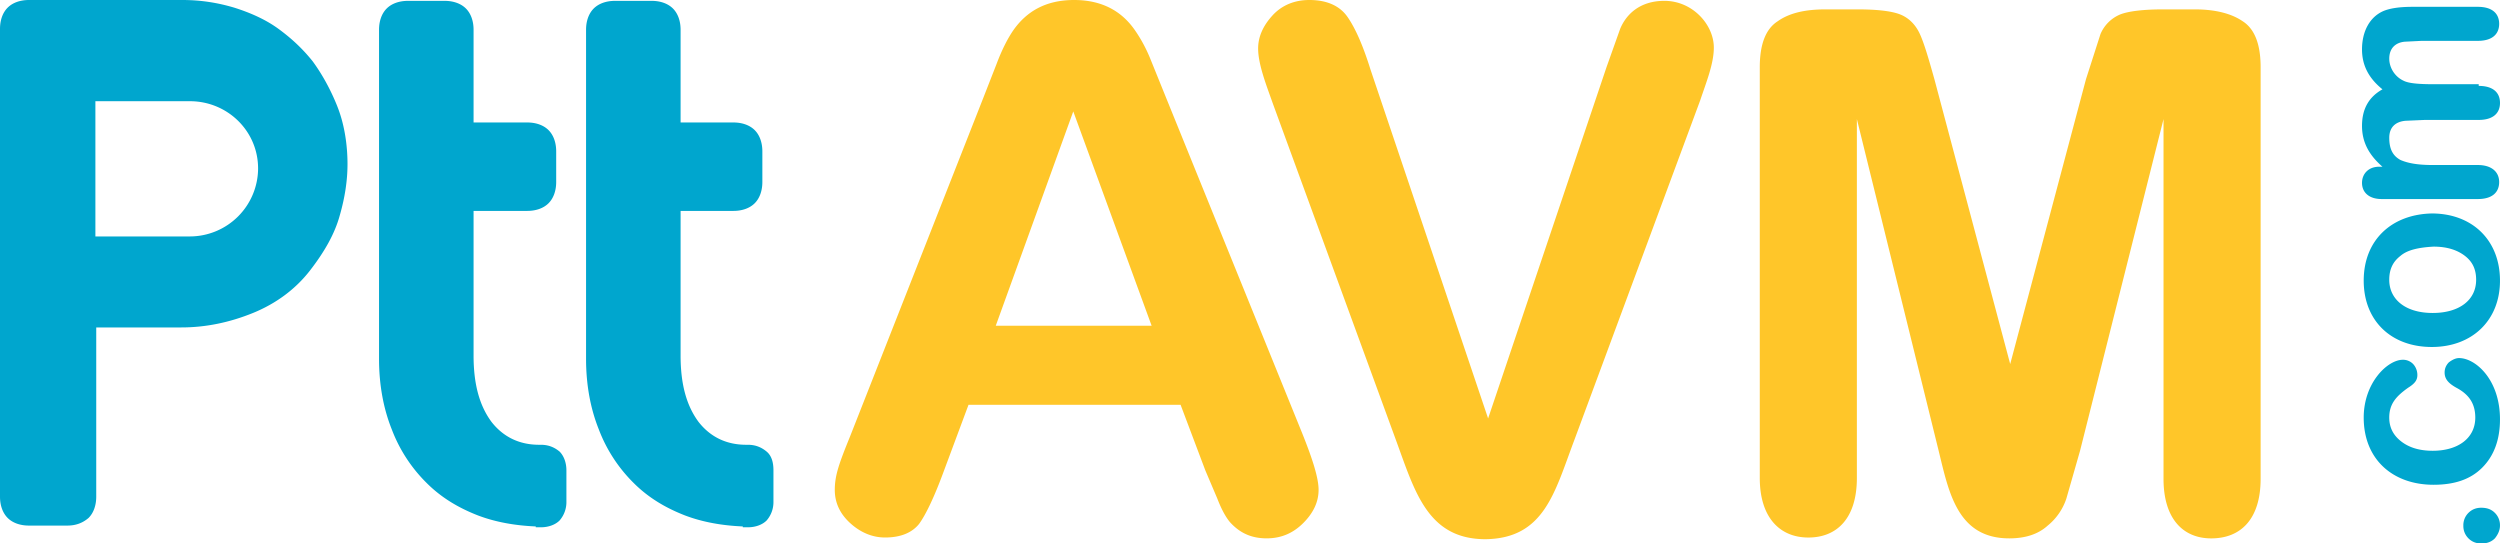 <svg fill="none" height="40" width="184" xmlns="http://www.w3.org/2000/svg"><path fill="#ffc629" d="M73.288 23.974H84.76L78.993 8.2l-5.705 15.774zm13.604 5.821h-15.61l-1.818 4.882c-.69 1.878-1.316 3.192-1.818 3.881-.501.626-1.316 1.002-2.508 1.002-.94 0-1.818-.376-2.57-1.064s-1.128-1.502-1.128-2.441c0-1.064.313-1.94 1.128-3.943l9.78-24.85 1.003-2.566c.376-1.002.815-1.878 1.254-2.504C75.545.876 76.924 0 79.056 0c2.194 0 3.573.939 4.451 2.191.439.626.815 1.314 1.128 2.066l1.191 2.942 10.031 24.725c.752 1.878 1.191 3.255 1.191 4.131s-.376 1.69-1.128 2.441-1.63 1.127-2.696 1.127c-1.254 0-2.069-.501-2.696-1.189-.313-.376-.627-.939-.94-1.753l-.878-2.066-1.818-4.82zm22.633 1.002l8.714-25.852 1.003-2.817c.439-1.064 1.442-2.066 3.26-2.066 2.069 0 3.636 1.753 3.636 3.443 0 1.189-.564 2.566-1.003 3.881l-9.278 25.038c-1.442 3.818-2.195 7.198-6.52 7.261-4.263 0-5.204-3.505-6.583-7.261l-9.09-24.85c-.439-1.252-1.066-2.817-1.066-4.006 0-.876.376-1.69 1.066-2.441S95.294 0 96.36 0c1.317 0 2.257.438 2.821 1.252s1.128 2.066 1.692 3.881l8.652 25.664zm27.141-22.032V35.18c0 2.942-1.442 4.382-3.573 4.382-2.069 0-3.573-1.44-3.573-4.382V4.947c0-1.69.438-2.817 1.316-3.38.878-.626 2.069-.876 3.511-.876h2.382c1.442 0 2.508.125 3.135.376s1.128.751 1.441 1.44.627 1.753 1.066 3.318l5.58 20.969 5.579-20.969 1.066-3.318a2.7 2.7 0 0 1 1.442-1.44c.627-.25 1.755-.376 3.135-.376h2.382c1.504 0 2.695.313 3.51.876.878.563 1.317 1.69 1.317 3.38v30.296c0 2.942-1.442 4.382-3.636 4.382-2.069 0-3.511-1.44-3.511-4.382V8.765l-6.144 24.412-1.003 3.505a4.29 4.29 0 0 1-1.379 2.003c-.689.626-1.63.939-2.821.939-3.824 0-4.451-3.38-5.203-6.447l-6.019-24.412z"></path><path fill="#00a6ce" d="M183.622 39.624c-.25.25-.564.376-1.003.376-.376 0-.689-.125-.94-.376a1.27 1.27 0 0 1-.376-.939 1.27 1.27 0 0 1 .376-.939c.251-.25.564-.376.94-.376.439 0 .753.125 1.003.376a1.27 1.27 0 0 1 .376.939c0 .313-.125.626-.376.939zm.377-8.765c0 1.502-.438 2.692-1.316 3.568s-2.069 1.252-3.574 1.252c-3.009 0-5.14-1.878-5.14-4.945 0-2.566 1.755-4.256 2.884-4.256a1.04 1.04 0 0 1 .752.313 1.19 1.19 0 0 1 .313.814c0 .376-.188.626-.689.939-.878.626-1.38 1.189-1.38 2.191 0 .751.314 1.315.878 1.753s1.317.689 2.32.689c1.88 0 3.134-.939 3.134-2.441 0-1.001-.439-1.69-1.379-2.191-.564-.313-.878-.626-.878-1.127 0-.313.126-.563.314-.751.251-.188.501-.313.752-.313 1.191 0 3.009 1.565 3.009 4.507zm-7.335-12.018c-.564.438-.815 1.002-.815 1.753 0 1.44 1.192 2.441 3.198 2.441 1.943 0 3.197-.939 3.197-2.441 0-.751-.251-1.315-.815-1.753s-1.317-.689-2.32-.689c-1.128.063-1.943.25-2.445.689zm7.335 1.815c0 2.942-2.068 4.882-5.015 4.882-3.009 0-5.015-1.94-5.015-4.882 0-3.005 2.069-4.882 5.015-4.945 2.947 0 5.015 1.94 5.015 4.945zm-1.566-14.334c1.066 0 1.567.501 1.567 1.252s-.501 1.252-1.567 1.252h-3.95l-1.441.063c-.69.063-1.192.438-1.192 1.252s.251 1.315.815 1.628c.565.25 1.317.376 2.383.376h3.322c1.003 0 1.568.501 1.568 1.252s-.502 1.252-1.568 1.252h-7.084c-.94 0-1.442-.501-1.442-1.189s.502-1.189 1.254-1.189h.251c-1.003-.876-1.505-1.815-1.505-3.005 0-1.252.502-2.128 1.505-2.692-1.003-.814-1.505-1.753-1.505-2.942 0-1.315.564-2.379 1.568-2.817.438-.188 1.128-.313 2.131-.313h4.827c1.066 0 1.568.501 1.568 1.252s-.502 1.252-1.568 1.252h-4.137l-1.254.063c-.627.063-1.129.438-1.129 1.252 0 .626.377 1.314 1.066 1.627.376.188 1.129.25 2.194.25h3.323v.125zM39.431 38.746c-1.505-.063-2.947-.313-4.263-.814-1.442-.563-2.696-1.315-3.761-2.379a11.05 11.05 0 0 1-2.57-3.944c-.627-1.565-.94-3.317-.94-5.195V2.191c0-.626.188-1.189.564-1.565s.94-.563 1.567-.563h2.696c.627 0 1.191.188 1.567.563s.564.939.564 1.565v6.823h3.95c.627 0 1.191.188 1.567.563s.564.939.564 1.565v2.253c0 .626-.188 1.189-.564 1.565s-.94.563-1.567.563h-3.95v10.641c0 2.128.439 3.693 1.316 4.882.878 1.127 2.069 1.69 3.511 1.69h.125c.564 0 1.003.188 1.379.501.313.313.502.814.502 1.377v2.316a2.06 2.06 0 0 1-.502 1.377c-.313.313-.815.501-1.379.501h-.376v-.062zm15.237 0c-1.505-.063-2.947-.313-4.263-.814-1.442-.563-2.696-1.315-3.761-2.379a11.05 11.05 0 0 1-2.57-3.944c-.627-1.565-.94-3.317-.94-5.195V2.191c0-.626.188-1.189.564-1.565s.94-.563 1.567-.563h2.696c.627 0 1.191.188 1.567.563s.564.939.564 1.565v6.823h3.887c.627 0 1.191.188 1.567.563s.564.939.564 1.565v2.253c0 .626-.188 1.189-.564 1.565s-.94.563-1.567.563h-3.887v10.641c0 2.128.439 3.693 1.317 4.882.878 1.127 2.069 1.69 3.511 1.69h.125c.564 0 1.003.188 1.379.501s.502.814.502 1.377v2.316a2.06 2.06 0 0 1-.502 1.377c-.313.313-.815.501-1.379.501h-.376v-.062zM24.826 7.824c-.502-1.252-1.128-2.379-1.818-3.318-.752-.939-1.567-1.69-2.508-2.379S18.431.939 17.24.563C15.986.188 14.732 0 13.416 0H2.132C1.505 0 .94.188.564.563S0 1.502 0 2.128v34.427c0 .626.188 1.189.564 1.565s.94.563 1.567.563h2.821c.627 0 1.128-.188 1.567-.563.376-.376.564-.939.564-1.565V24.099h6.269c1.818 0 3.573-.376 5.266-1.064s3.135-1.753 4.2-3.13 1.818-2.692 2.194-4.069c.376-1.315.564-2.566.564-3.756 0-1.502-.251-3.005-.752-4.256zm-5.83 4.57a5.03 5.03 0 0 1-5.015 5.008h-6.96V7.449h6.959c2.758 0 5.015 2.191 5.015 4.945z"></path></svg>